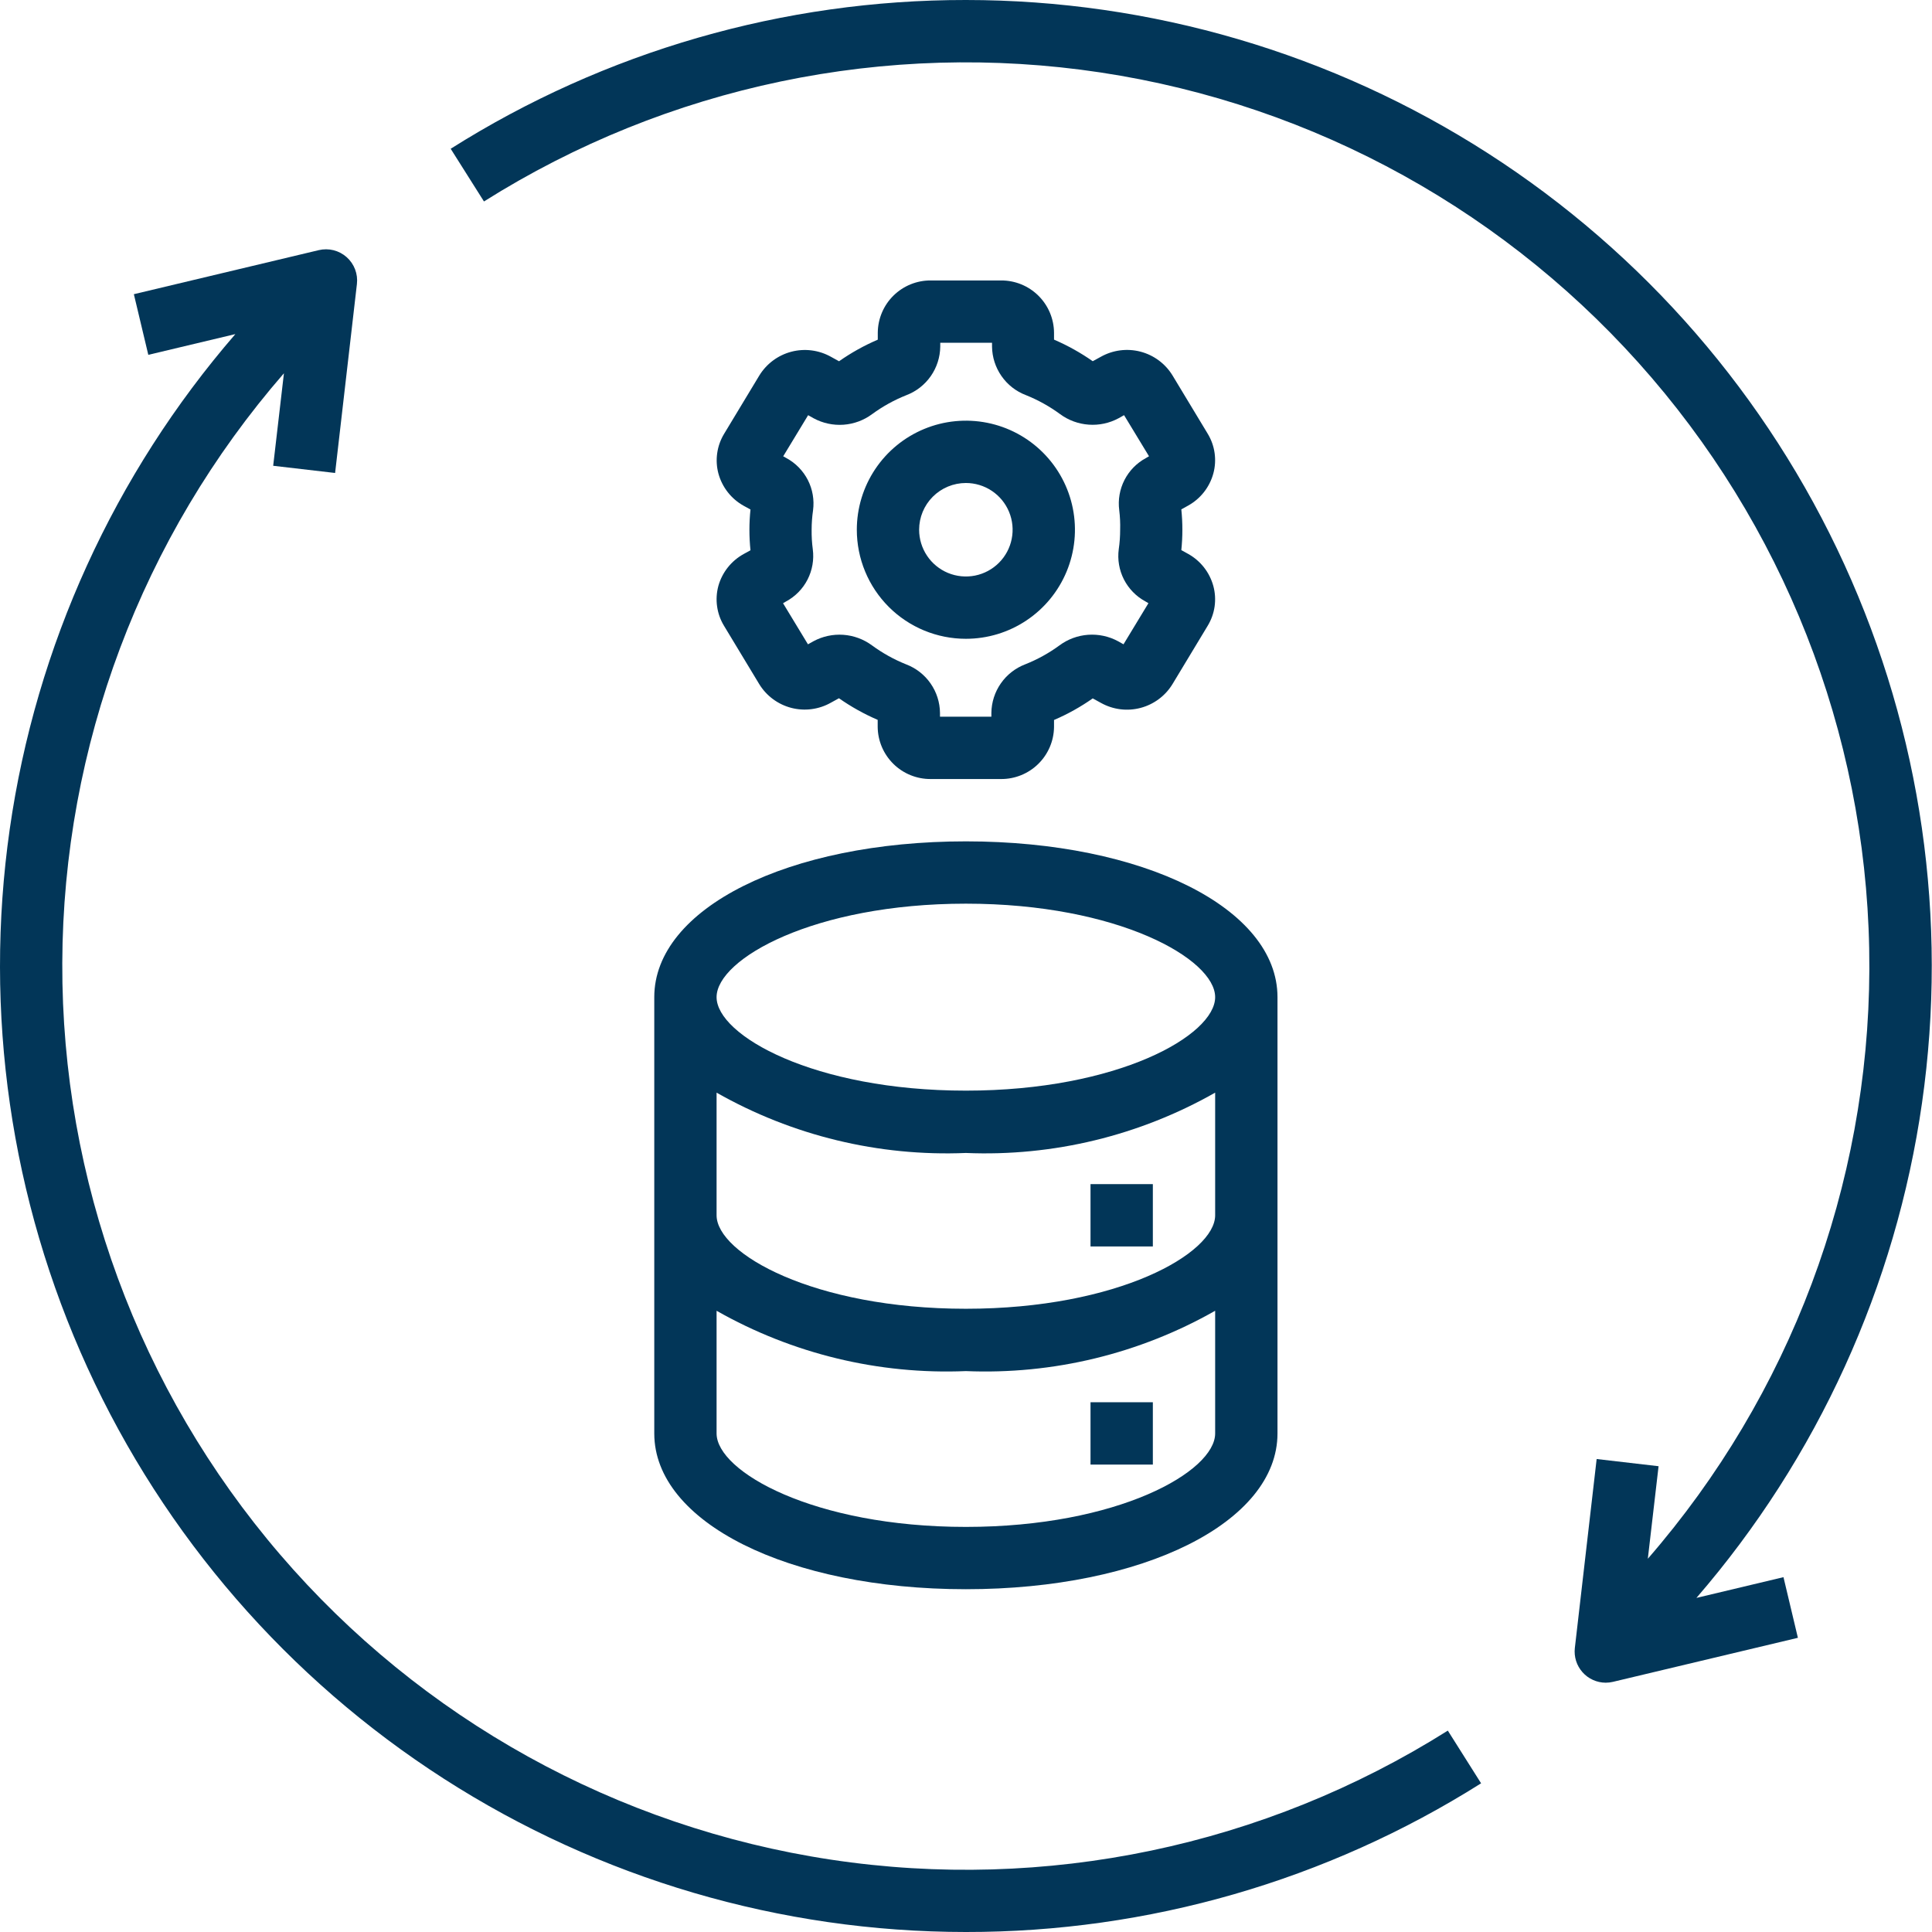 <svg width="80" height="80" viewBox="0 0 80 80" fill="none" xmlns="http://www.w3.org/2000/svg">
<path d="M27.092 41.29V59.355C27.092 63.033 32.64 65.806 39.995 65.806C47.349 65.806 52.898 63.033 52.898 59.355V41.29C52.898 37.611 47.349 34.839 39.995 34.839C32.64 34.839 27.092 37.611 27.092 41.29ZM39.995 37.419C46.297 37.419 50.317 39.712 50.317 41.29C50.317 42.868 46.297 45.161 39.995 45.161C33.693 45.161 29.672 42.868 29.672 41.29C29.672 39.712 33.693 37.419 39.995 37.419ZM29.672 45.244C32.811 47.027 36.388 47.893 39.995 47.742C43.602 47.893 47.178 47.027 50.317 45.244V50.322C50.317 51.9 46.297 54.193 39.995 54.193C33.693 54.193 29.672 51.9 29.672 50.322V45.244ZM29.672 54.276C32.811 56.059 36.388 56.925 39.995 56.774C43.602 56.925 47.178 56.059 50.317 54.276V59.355C50.317 60.933 46.297 63.226 39.995 63.226C33.693 63.226 29.672 60.933 29.672 59.355V54.276Z" fill="#023658"/>
<path d="M47.737 49.032H45.156V51.613H47.737V49.032Z" fill="#023658"/>
<path d="M47.737 58.064H45.156V60.645H47.737V58.064Z" fill="#023658"/>
<path d="M39.995 80C47.545 80.008 54.944 77.873 61.329 73.843L59.951 71.661C52.355 76.448 43.292 78.345 34.414 77.005C25.536 75.665 17.436 71.178 11.592 64.362C5.747 57.546 2.549 48.856 2.579 39.878C2.609 30.9 5.867 22.232 11.757 15.456L11.312 19.287L13.876 19.585L14.779 11.761C14.803 11.556 14.777 11.347 14.703 11.153C14.629 10.959 14.509 10.786 14.354 10.648C14.199 10.51 14.013 10.412 13.812 10.361C13.611 10.311 13.4 10.31 13.199 10.358L5.543 12.182L6.141 14.693L9.746 13.834C4.732 19.631 1.489 26.747 0.403 34.334C-0.682 41.921 0.435 49.66 3.621 56.631C6.808 63.602 11.931 69.51 18.379 73.653C24.827 77.796 32.33 79.999 39.995 80Z" fill="#023658"/>
<path d="M39.996 2.44427e-05C32.444 -0.008 25.046 2.128 18.662 6.16L20.04 8.342C27.635 3.556 36.697 1.661 45.574 3.001C54.451 4.341 62.55 8.828 68.393 15.643C74.237 22.458 77.436 31.146 77.406 40.123C77.377 49.1 74.121 57.768 68.233 64.544L68.678 60.713L66.114 60.415L65.211 68.239C65.19 68.419 65.208 68.601 65.262 68.775C65.317 68.948 65.407 69.107 65.528 69.243C65.648 69.379 65.796 69.488 65.961 69.562C66.126 69.637 66.306 69.676 66.487 69.677C66.588 69.677 66.689 69.665 66.787 69.642L74.447 67.818L73.85 65.307L70.245 66.166C75.258 60.369 78.501 53.254 79.587 45.666C80.673 38.079 79.556 30.34 76.369 23.369C73.182 16.398 68.06 10.49 61.612 6.347C55.163 2.204 47.66 0.001 39.996 2.44427e-05Z" fill="#023658"/>
<path d="M29.745 24.266C29.671 24.542 29.653 24.831 29.694 25.114C29.734 25.397 29.831 25.669 29.98 25.913L31.436 28.324C31.733 28.812 32.209 29.166 32.763 29.311C33.317 29.455 33.905 29.379 34.403 29.098L34.739 28.913C35.242 29.265 35.779 29.565 36.343 29.808V30.095C36.347 30.674 36.582 31.226 36.994 31.632C37.406 32.037 37.962 32.262 38.54 32.258H41.451C42.028 32.261 42.582 32.036 42.993 31.632C43.404 31.228 43.639 30.677 43.645 30.101V29.813C44.209 29.571 44.746 29.271 45.248 28.919L45.585 29.104C46.085 29.384 46.673 29.459 47.227 29.313C47.781 29.167 48.256 28.812 48.553 28.323L50.006 25.915C50.155 25.67 50.253 25.398 50.294 25.115C50.334 24.831 50.317 24.542 50.242 24.266C50.165 23.985 50.033 23.722 49.853 23.493C49.673 23.264 49.449 23.074 49.194 22.933L48.916 22.779C48.974 22.218 48.974 21.653 48.916 21.092L49.194 20.938C49.449 20.797 49.673 20.607 49.853 20.378C50.033 20.149 50.165 19.886 50.242 19.605C50.317 19.329 50.334 19.04 50.294 18.757C50.254 18.474 50.156 18.202 50.007 17.957L48.552 15.547C48.254 15.059 47.778 14.705 47.224 14.561C46.671 14.417 46.083 14.493 45.584 14.773L45.248 14.957C44.746 14.606 44.208 14.306 43.645 14.063V13.775C43.64 13.198 43.406 12.646 42.995 12.241C42.584 11.835 42.029 11.61 41.451 11.613H38.54C37.964 11.609 37.409 11.835 36.998 12.239C36.587 12.643 36.353 13.194 36.347 13.77V14.065C35.783 14.307 35.245 14.606 34.743 14.959L34.406 14.773C33.906 14.494 33.318 14.419 32.764 14.565C32.211 14.711 31.735 15.066 31.438 15.555L29.985 17.962C29.836 18.207 29.738 18.479 29.698 18.763C29.657 19.046 29.674 19.335 29.749 19.612C29.826 19.892 29.958 20.155 30.138 20.384C30.318 20.613 30.542 20.804 30.797 20.945L31.076 21.098C31.017 21.659 31.017 22.225 31.076 22.786L30.797 22.939C30.542 23.079 30.318 23.268 30.137 23.496C29.956 23.724 29.823 23.986 29.745 24.266ZM33.608 21.935C33.608 21.665 33.628 21.395 33.667 21.128C33.723 20.699 33.648 20.263 33.452 19.878C33.255 19.493 32.946 19.176 32.566 18.97L32.431 18.894L33.463 17.192L33.692 17.321C34.071 17.525 34.499 17.617 34.928 17.587C35.357 17.556 35.768 17.404 36.113 17.148C36.551 16.827 37.028 16.563 37.532 16.363C37.941 16.207 38.292 15.932 38.542 15.574C38.792 15.215 38.928 14.79 38.934 14.354V14.194H41.078V14.352C41.083 14.789 41.22 15.214 41.47 15.572C41.719 15.931 42.071 16.206 42.48 16.361C42.984 16.563 43.461 16.828 43.899 17.15C44.244 17.404 44.655 17.554 45.083 17.584C45.51 17.615 45.938 17.523 46.316 17.32L46.545 17.191L47.578 18.893L47.449 18.968C47.068 19.174 46.759 19.49 46.562 19.875C46.365 20.26 46.289 20.696 46.345 21.125C46.378 21.394 46.391 21.665 46.383 21.935C46.383 22.206 46.364 22.476 46.325 22.743C46.268 23.172 46.343 23.608 46.539 23.993C46.736 24.378 47.045 24.695 47.425 24.901L47.554 24.977L46.522 26.679L46.292 26.55C45.914 26.346 45.486 26.255 45.057 26.285C44.628 26.316 44.217 26.467 43.872 26.723C43.434 27.044 42.957 27.308 42.452 27.508C42.044 27.664 41.692 27.939 41.443 28.297C41.193 28.655 41.056 29.081 41.051 29.517V29.677H38.923V29.519C38.918 29.082 38.782 28.657 38.532 28.299C38.282 27.94 37.93 27.665 37.522 27.51C37.017 27.308 36.541 27.043 36.103 26.721C35.757 26.467 35.347 26.316 34.919 26.286C34.491 26.256 34.064 26.348 33.686 26.551L33.456 26.68L32.424 24.978L32.553 24.903C32.934 24.697 33.243 24.381 33.44 23.996C33.636 23.611 33.712 23.175 33.656 22.746C33.62 22.477 33.604 22.206 33.608 21.935Z" fill="#023658"/>
<path d="M39.995 26.451C40.888 26.451 41.761 26.187 42.504 25.69C43.247 25.194 43.825 24.489 44.167 23.664C44.509 22.838 44.599 21.93 44.424 21.054C44.25 20.178 43.82 19.374 43.188 18.742C42.557 18.11 41.752 17.68 40.876 17.506C40 17.332 39.092 17.421 38.267 17.763C37.441 18.105 36.736 18.684 36.24 19.426C35.744 20.169 35.479 21.042 35.479 21.935C35.479 23.133 35.955 24.282 36.801 25.129C37.648 25.976 38.797 26.451 39.995 26.451ZM39.995 20C40.378 20 40.752 20.113 41.07 20.326C41.389 20.539 41.636 20.841 41.783 21.195C41.929 21.548 41.968 21.938 41.893 22.313C41.819 22.689 41.634 23.033 41.364 23.304C41.093 23.575 40.748 23.759 40.373 23.834C39.997 23.908 39.608 23.87 39.254 23.724C38.901 23.577 38.598 23.329 38.386 23.011C38.173 22.692 38.059 22.318 38.059 21.935C38.059 21.422 38.263 20.93 38.626 20.567C38.989 20.204 39.482 20 39.995 20Z" fill="#023658"/>
</svg>
